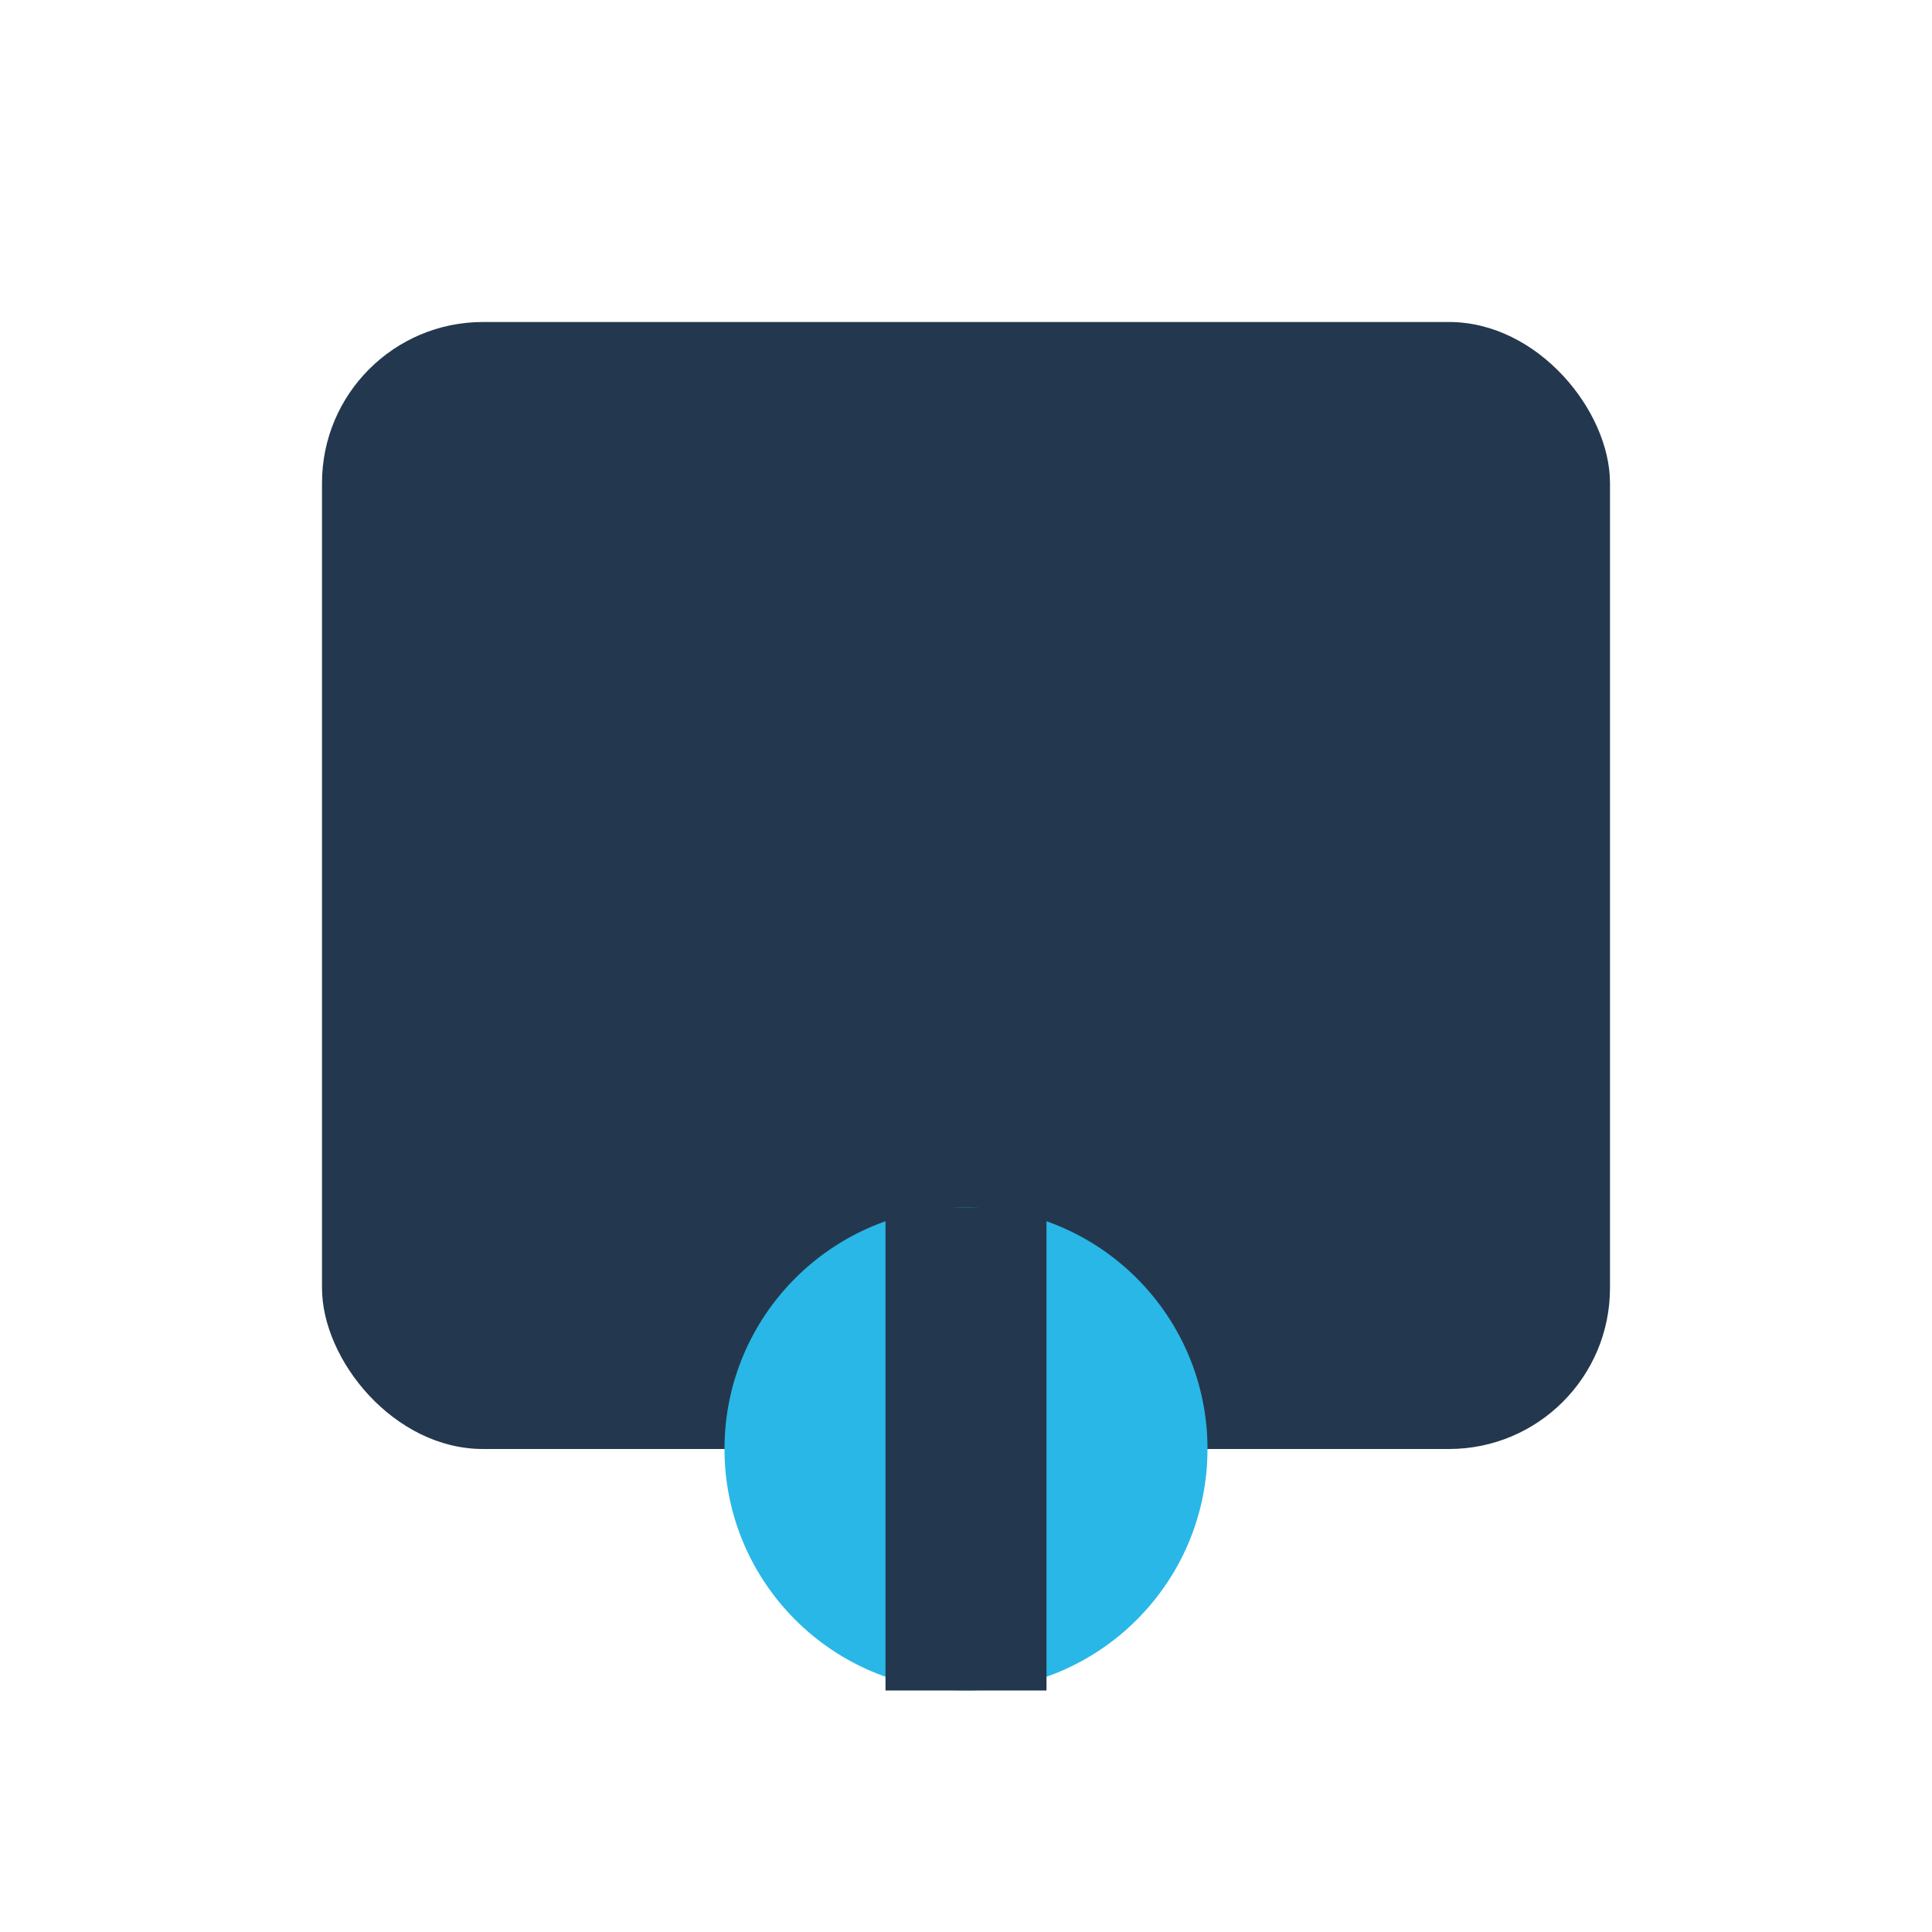 <?xml version="1.0" encoding="UTF-8"?>
<svg xmlns="http://www.w3.org/2000/svg" width="24" height="24" viewBox="0 0 24 24"><rect x="4" y="4" width="16" height="14" rx="2" fill="#23384E"/><circle cx="12" cy="18" r="3" fill="#29B7E7"/><path d="M12 15v6" stroke="#23384E" stroke-width="2"/></svg>